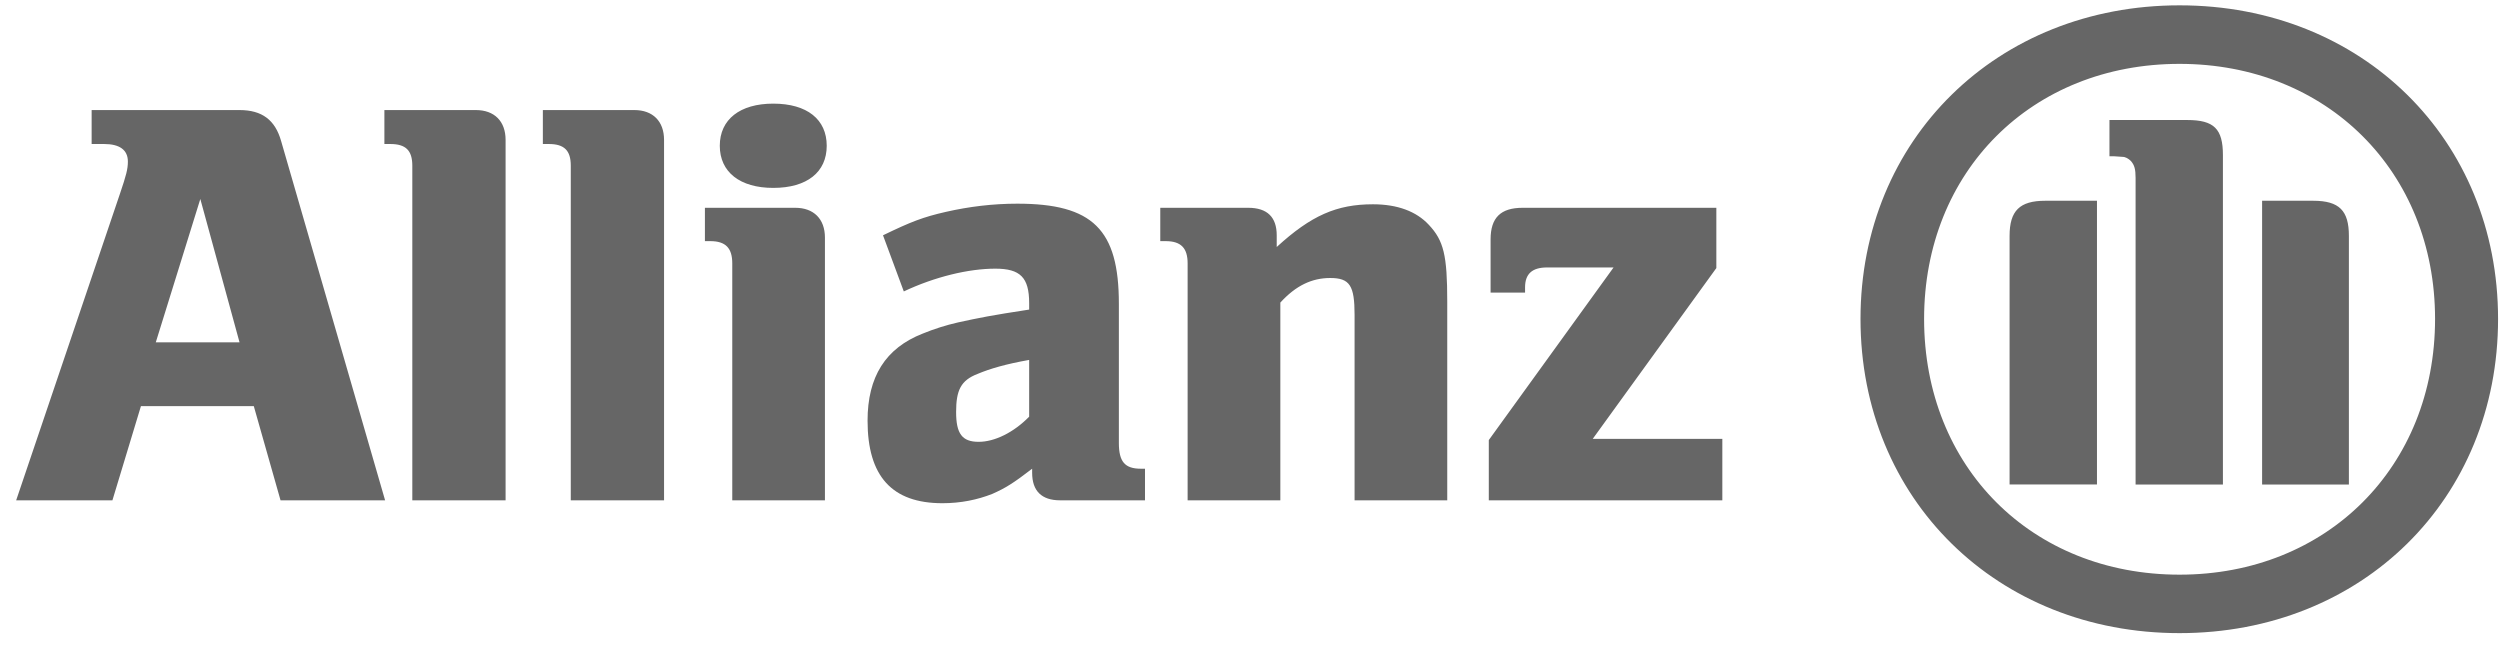 <svg width="119" height="31" viewBox="0 0 119 31" fill="none" xmlns="http://www.w3.org/2000/svg">
<path d="M5.351 23.816L6.708 19.333H12.081L13.354 23.816H18.331L13.382 6.716C13.099 5.713 12.477 5.239 11.402 5.239H4.362V6.855H4.955C5.691 6.855 6.087 7.134 6.087 7.69C6.087 8.052 6.002 8.358 5.719 9.195L0.769 23.816H5.351ZM11.402 16.296H7.415L9.535 9.472L11.402 16.296ZM24.066 23.816V6.66C24.066 5.769 23.53 5.239 22.651 5.239H18.297V6.855H18.579C19.315 6.855 19.626 7.161 19.626 7.885V23.815H24.066V23.816ZM31.609 23.816V6.66C31.609 5.769 31.071 5.239 30.197 5.239H25.84V6.855H26.123C26.858 6.855 27.169 7.161 27.169 7.885V23.815H31.609V23.816ZM39.267 23.816V11.309C39.267 10.42 38.73 9.891 37.854 9.891H33.554V11.478H33.81C34.545 11.478 34.856 11.812 34.856 12.536V23.815H39.267V23.816ZM39.352 6.938C39.352 5.685 38.419 4.933 36.806 4.933C35.222 4.933 34.262 5.685 34.262 6.938C34.262 8.191 35.222 8.944 36.806 8.944C38.419 8.944 39.352 8.191 39.352 6.938ZM43.021 13.872C44.492 13.177 46.104 12.788 47.377 12.788C48.563 12.788 48.988 13.206 48.988 14.429V14.736C47.178 15.013 46.613 15.126 45.595 15.349C45.025 15.479 44.467 15.656 43.926 15.877C42.145 16.573 41.296 17.939 41.296 20.025C41.296 22.67 42.456 23.953 44.86 23.953C45.736 23.953 46.529 23.788 47.235 23.509C47.858 23.232 48.225 23.008 49.13 22.311V22.506C49.13 23.37 49.583 23.815 50.459 23.815H54.502V22.311H54.306C53.541 22.311 53.258 21.977 53.258 21.084V14.458C53.258 10.92 52.014 9.695 48.422 9.695C47.264 9.695 46.133 9.833 45.029 10.084C43.926 10.335 43.36 10.557 42.031 11.2L43.021 13.872ZM48.988 17.132V19.834C48.253 20.584 47.349 21.031 46.584 21.031C45.793 21.031 45.511 20.641 45.511 19.61C45.511 18.578 45.736 18.106 46.529 17.8C47.122 17.549 47.886 17.328 48.988 17.132ZM60.944 23.816V14.403C61.68 13.596 62.443 13.233 63.319 13.233C64.253 13.233 64.478 13.596 64.478 14.99V23.817H68.889V14.349C68.889 12.149 68.72 11.454 68.012 10.701C67.418 10.06 66.514 9.724 65.353 9.724C63.63 9.724 62.413 10.254 60.772 11.757V11.201C60.772 10.336 60.322 9.891 59.414 9.891H55.229V11.478H55.484C56.22 11.478 56.531 11.812 56.531 12.536V23.815H60.944V23.816ZM81.981 20.89H75.814L81.698 12.76V9.891H72.479C71.43 9.891 70.952 10.363 70.952 11.395V13.927H72.593V13.678C72.593 13.038 72.931 12.731 73.637 12.731H76.806L70.867 20.947V23.816H81.983V20.89H81.981ZM118.908 15.182C118.908 6.632 112.431 0.254 103.746 0.254C95.065 0.254 88.56 6.632 88.56 15.182C88.56 23.759 95.065 30.137 103.746 30.137C112.431 30.137 118.908 23.759 118.908 15.182ZM115.909 15.182C115.909 22.228 110.761 27.354 103.746 27.354C96.705 27.354 91.587 22.228 91.587 15.182C91.587 8.164 96.706 3.04 103.746 3.04C110.761 3.04 115.909 8.164 115.909 15.182ZM99.816 23.063V9.556H97.354C96.138 9.556 95.656 10.03 95.656 11.227V23.062H99.816V23.063ZM107.676 23.063H111.807V11.227C111.807 10.03 111.354 9.556 110.108 9.556H107.676V23.063ZM105.811 23.063V7.385C105.811 6.131 105.387 5.713 104.113 5.713H100.41V7.439H100.636L101.032 7.466C101.174 7.466 101.314 7.55 101.429 7.662C101.599 7.856 101.654 8.051 101.654 8.469V23.063H105.811Z" fill="#666666"/>
</svg>
